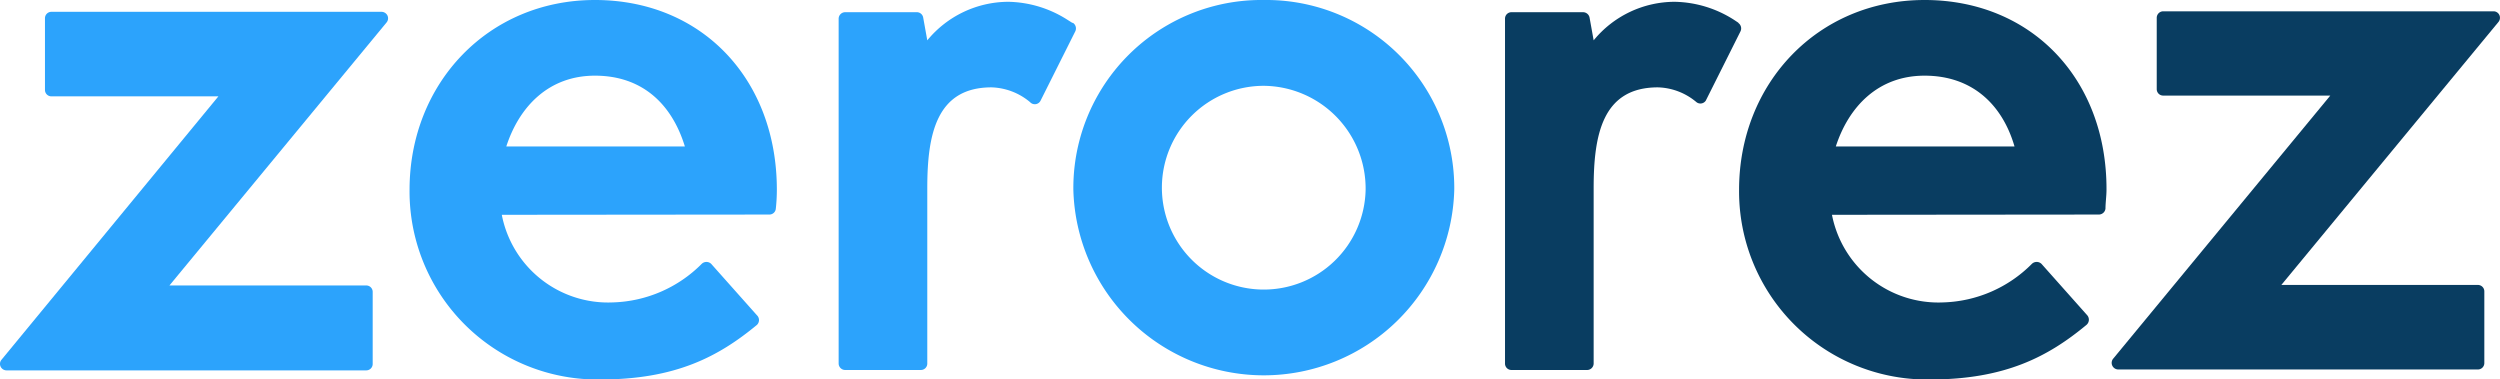 <svg xmlns="http://www.w3.org/2000/svg" viewBox="0 0 194.6 29.54"><defs><style>.cls-1{fill:#2ca3fc;}.cls-2{fill:#093d61;}</style></defs><g id="Layer_2" data-name="Layer 2"><g id="Layer_1-2" data-name="Layer 1"><path class="cls-1" d="M30.16,1.21A.52.52,0,0,0,29.7.92H4a.5.5,0,0,0-.5.51V7a.5.5,0,0,0,.5.5H17L.12,28a.49.49,0,0,0-.07.54.51.51,0,0,0,.46.29h28a.5.5,0,0,0,.5-.51V22.73a.5.5,0,0,0-.5-.51H13.19L30.09,1.75a.51.51,0,0,0,.07-.54"/><path class="cls-1" d="M83.47,1.78l-.35-.22A8.82,8.82,0,0,0,78.5.14a8.2,8.2,0,0,0-6.32,3l-.32-1.78a.5.5,0,0,0-.5-.41H65.79a.51.51,0,0,0-.51.51V28.29a.51.51,0,0,0,.51.51h5.89a.5.5,0,0,0,.5-.51V14.65c0-4.16.69-7.85,5-7.85a4.88,4.88,0,0,1,3,1.15A.5.5,0,0,0,81,7.83l2.7-5.39a.52.52,0,0,0-.18-.66"/><path class="cls-2" d="M135.33,1.78,135,1.56A8.83,8.83,0,0,0,130.36.14a8.17,8.17,0,0,0-6.31,3l-.32-1.78a.52.52,0,0,0-.51-.41h-5.57a.5.5,0,0,0-.5.51V28.29a.5.5,0,0,0,.5.51h5.89a.51.51,0,0,0,.51-.51V14.65c0-4.16.68-7.85,5-7.85a4.85,4.85,0,0,1,3,1.15.5.5,0,0,0,.73-.12l2.7-5.39a.52.52,0,0,0-.18-.66"/><path class="cls-1" d="M106.3,14.77a7.93,7.93,0,1,1-7.92-8.09,8,8,0,0,1,7.92,8.09M98.38,0A14.64,14.64,0,0,0,83.55,14.77a14.83,14.83,0,0,0,29.65,0A14.64,14.64,0,0,0,98.38,0"/><path class="cls-2" d="M194.55,1.17a.5.5,0,0,0-.46-.29h-25.7a.51.51,0,0,0-.51.51V6.94a.5.5,0,0,0,.51.5h13l-16.9,20.48a.51.51,0,0,0-.07.54.52.52,0,0,0,.46.3h28a.5.5,0,0,0,.5-.51V22.69a.5.5,0,0,0-.5-.51H177.58l16.9-20.47a.51.51,0,0,0,.07-.54"/><path class="cls-1" d="M46.31,5.89c3.71,0,6,2.24,7,5.51H39.41c1-3.08,3.28-5.51,6.9-5.51M59.89,16.7a.5.5,0,0,0,.5-.46,13.87,13.87,0,0,0,.08-1.47C60.47,6.15,54.62,0,46.31,0S31.88,6.49,31.88,14.77A14.64,14.64,0,0,0,46.7,29.54c5.89,0,9.23-1.78,12.22-4.25a.52.52,0,0,0,0-.75l-3.56-4a.53.53,0,0,0-.74,0,10.17,10.17,0,0,1-6.92,3,8.43,8.43,0,0,1-8.64-6.82Z"/><path class="cls-2" d="M149.81,5.89c3.7,0,6.05,2.24,7,5.51H142.9c1-3.08,3.28-5.51,6.91-5.51M163.38,16.7a.52.52,0,0,0,.51-.46c0-.43.08-1,.08-1.47C164,6.15,158.12,0,149.81,0s-14.44,6.49-14.44,14.77A14.64,14.64,0,0,0,150.2,29.54c5.88,0,9.23-1.78,12.21-4.25a.53.53,0,0,0,.06-.75l-3.56-4a.54.54,0,0,0-.75,0,10.14,10.14,0,0,1-6.91,3,8.44,8.44,0,0,1-8.65-6.82Z"/></g></g></svg>